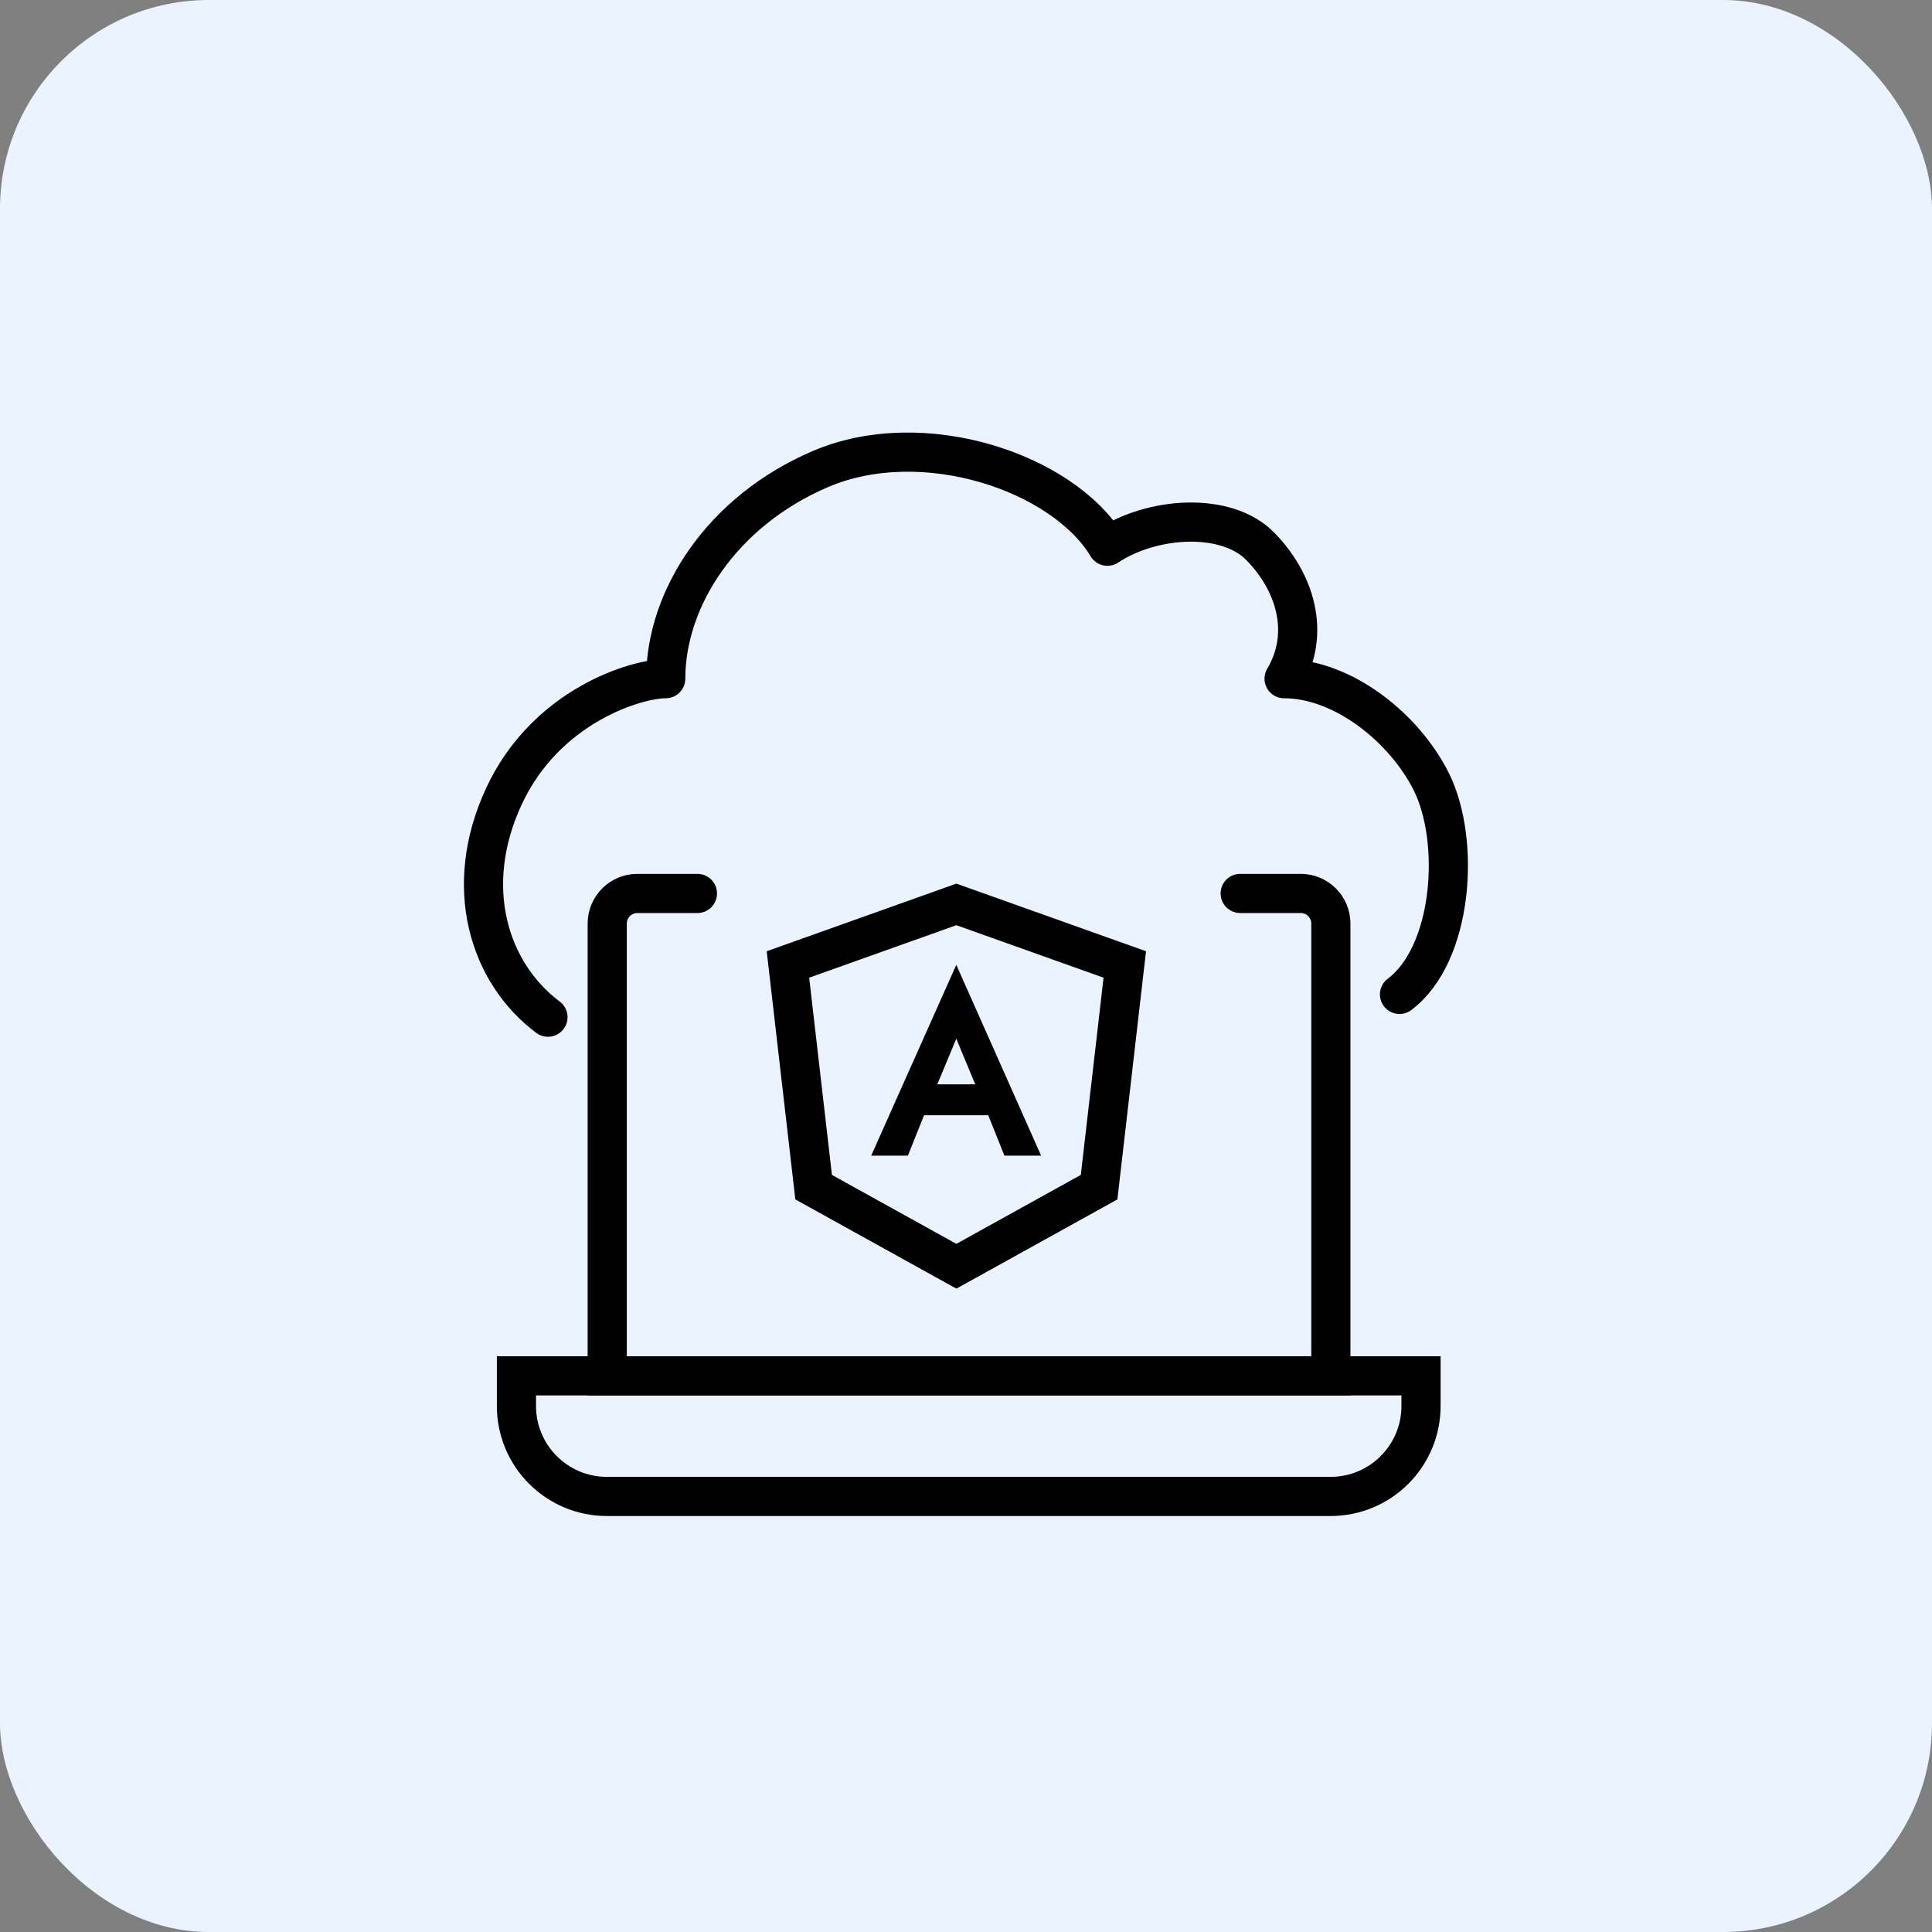 <svg width="74" height="74" viewBox="0 0 74 74" fill="none" xmlns="http://www.w3.org/2000/svg">
<rect x="0" y="0" width="74" height="74" fill="#808080" stroke="none"/>
<rect width="74" height="74" rx="8" fill="#EAF3FF"/>
<path d="M47.502 34.221H49.821C50.458 34.221 50.975 34.738 50.975 35.376V52.698H23.258V42.335V35.376C23.258 34.738 23.775 34.221 24.413 34.221H26.713" stroke="black" stroke-width="1.5" stroke-linecap="round"/>
<path d="M19.781 52.698H54.428V53.853C54.428 55.766 52.877 57.317 50.964 57.317H23.246C21.332 57.317 19.781 55.766 19.781 53.853V52.698Z" stroke="black" stroke-width="1.5"/>
<path d="M20.988 38.961C18.731 37.27 17.688 33.978 19.299 30.505C20.91 27.032 24.37 25.995 25.499 25.995C25.499 22.922 27.645 19.584 31.418 17.968C35.365 16.277 40.724 18.103 42.416 20.922C44.107 19.794 46.956 19.589 48.267 20.922C49.579 22.255 50.234 24.221 49.183 25.995C51.438 25.995 53.792 27.88 54.822 29.941C55.949 32.196 55.667 36.54 53.604 38.088" stroke="black" stroke-width="1.5" stroke-linecap="round" stroke-linejoin="round"/>
<path d="M36.631 34.641L30.18 36.941L31.164 45.471L36.631 48.5L42.098 45.471L43.082 36.941L36.631 34.641Z" stroke="black" stroke-width="1.5"/>
<path d="M36.628 37.239L33.547 44.148H34.696L35.315 42.602H37.93L38.55 44.148H39.699L36.628 37.239ZM37.528 41.649H35.728L36.628 39.484L37.528 41.649Z" fill="black" stroke="black" stroke-width="0.231"/>
</svg>
